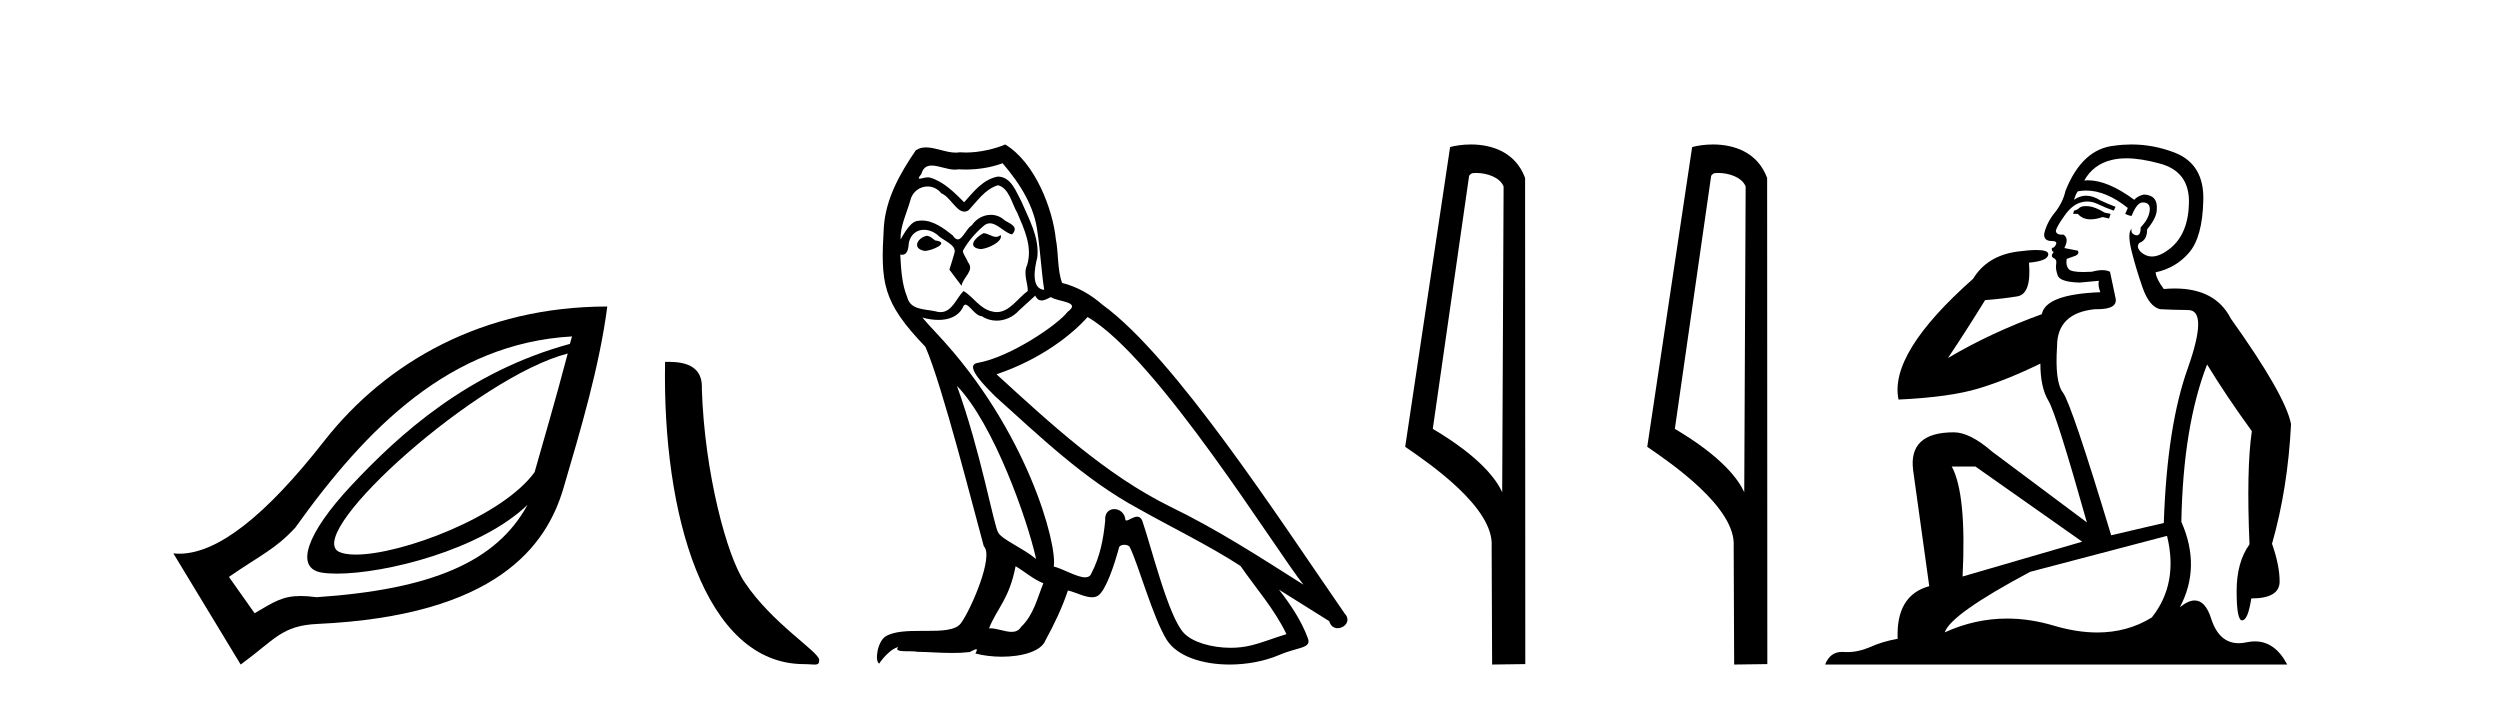 <?xml version='1.0' encoding='UTF-8' standalone='yes'?><svg xmlns='http://www.w3.org/2000/svg' xmlns:xlink='http://www.w3.org/1999/xlink' width='146.0' height='41.0' ><path d='M 33.156 20.646 C 32.403 23.501 31.709 25.84 31.221 27.574 C 29.344 30.169 23.459 32.388 20.779 32.388 C 20.33 32.388 19.972 32.326 19.736 32.193 C 17.901 30.955 27.923 21.985 33.156 20.646 ZM 33.406 19.647 C 33.356 19.838 33.33 19.898 33.281 20.084 C 27.349 21.699 23.323 25.346 20.485 28.386 C 17.934 31.119 17.175 33.186 18.8 33.441 C 19.048 33.48 19.343 33.5 19.677 33.5 C 22.497 33.5 28.065 32.12 30.808 29.481 L 30.808 29.481 C 28.996 32.82 25.189 34.424 18.488 34.877 C 18.129 34.829 17.824 34.806 17.553 34.806 C 16.505 34.806 15.979 35.158 14.868 35.813 L 13.37 33.691 C 15.212 32.415 16.061 32.092 17.24 30.82 C 21.41 24.985 26.291 20.052 33.406 19.647 ZM 35.466 17.9 C 28.187 17.904 22.535 21.152 18.925 25.764 C 15.495 30.147 12.688 32.336 10.468 32.336 C 10.351 32.336 10.237 32.33 10.124 32.318 L 14.056 38.809 C 16.072 37.336 16.446 36.535 18.55 36.437 C 28.994 35.956 31.917 31.879 32.906 28.51 C 33.896 25.142 35.011 21.402 35.466 17.9 Z' style='fill:#000000;stroke:none' /><path d='M 46.957 38.785 C 47.611 38.785 47.842 38.932 47.842 38.539 C 47.842 38.071 45.096 36.418 43.488 34.004 C 42.457 32.504 41.14 27.607 40.987 22.695 C 41.063 21.083 39.482 21.132 38.841 21.132 C 38.67 30.016 41.145 38.785 46.957 38.785 Z' style='fill:#000000;stroke:none' /><path d='M 57.437 13.619 C 56.981 13.839 56.424 14.447 57.268 14.548 C 57.673 14.531 58.602 14.109 58.433 13.721 L 58.433 13.721 C 58.345 13.804 58.257 13.834 58.167 13.834 C 57.928 13.834 57.682 13.619 57.437 13.619 ZM 54.111 13.771 C 53.554 13.906 53.267 14.514 53.976 14.649 C 53.988 14.65 54 14.651 54.013 14.651 C 54.421 14.651 55.533 14.156 54.617 14.042 C 54.466 13.94 54.314 13.771 54.111 13.771 ZM 58.551 9.534 C 59.547 10.699 60.425 12.049 60.594 13.603 C 60.762 14.717 60.813 15.831 60.982 16.928 C 60.188 16.861 60.425 15.628 60.577 15.038 C 60.712 13.873 60.087 12.792 59.648 11.762 C 59.344 11.205 59.057 10.328 58.281 10.311 C 57.42 10.463 56.863 11.189 56.306 11.813 C 55.732 11.239 55.124 10.615 54.331 10.378 C 54.289 10.363 54.242 10.357 54.193 10.357 C 54.016 10.357 53.807 10.435 53.712 10.435 C 53.629 10.435 53.63 10.377 53.807 10.159 C 53.914 9.78 54.137 9.668 54.413 9.668 C 54.814 9.668 55.328 9.907 55.761 9.907 C 55.827 9.907 55.89 9.901 55.951 9.889 C 56.094 9.897 56.236 9.901 56.379 9.901 C 57.118 9.901 57.858 9.789 58.551 9.534 ZM 58.281 10.817 C 58.939 10.986 59.091 11.898 59.412 12.438 C 59.817 13.383 60.307 14.413 59.986 15.476 C 59.733 15.983 60.053 16.624 60.02 16.996 C 59.457 17.391 58.962 18.226 58.215 18.226 C 58.133 18.226 58.048 18.216 57.96 18.194 C 57.217 18.042 56.846 17.333 56.272 16.996 C 55.856 17.397 55.61 18.228 54.926 18.228 C 54.832 18.228 54.73 18.212 54.617 18.178 C 53.993 18.042 53.166 18.11 52.98 17.35 C 52.659 16.574 52.625 15.713 52.575 14.869 L 52.575 14.869 C 52.612 14.876 52.646 14.879 52.678 14.879 C 53.019 14.879 53.05 14.483 53.081 14.143 C 53.212 13.649 53.566 13.42 53.96 13.42 C 54.225 13.42 54.508 13.524 54.753 13.721 C 55.04 14.042 55.917 14.295 55.732 14.801 C 55.647 15.105 55.546 15.426 55.445 15.747 L 56.154 16.692 C 56.221 16.202 56.947 15.797 56.525 15.308 C 56.458 15.088 56.204 14.801 56.238 14.632 C 56.542 14.092 56.947 13.619 57.42 13.214 C 57.548 13.09 57.677 13.042 57.807 13.042 C 58.26 13.042 58.714 13.635 59.108 13.687 C 59.496 13.265 59.074 13.096 58.686 12.877 C 58.445 12.65 58.155 12.546 57.865 12.546 C 57.442 12.546 57.022 12.766 56.761 13.147 C 56.441 13.339 56.217 13.98 55.936 13.98 C 55.847 13.98 55.753 13.917 55.647 13.755 C 55.132 13.342 54.514 12.879 53.838 12.879 C 53.739 12.879 53.639 12.889 53.537 12.91 C 53.059 13.009 52.63 13.976 52.594 13.976 C 52.593 13.976 52.592 13.975 52.592 13.974 C 52.575 13.181 52.946 12.472 53.166 11.695 C 53.288 11.185 53.725 10.89 54.171 10.89 C 54.463 10.89 54.758 11.016 54.972 11.29 C 55.475 11.476 55.843 12.359 56.316 12.359 C 56.399 12.359 56.485 12.332 56.576 12.269 C 57.099 11.712 57.521 11.053 58.281 10.817 ZM 55.884 22.533 C 58.028 24.744 60.003 30.349 60.509 32.645 C 59.682 31.97 58.551 31.531 58.298 31.109 C 58.028 30.67 57.285 26.399 55.884 22.533 ZM 63.514 18.515 C 67.566 20.845 74.622 32.307 76.125 34.148 C 73.592 32.544 71.094 30.923 68.376 29.606 C 64.561 27.733 61.303 24.694 58.196 21.858 C 60.762 20.997 62.603 19.545 63.514 18.515 ZM 59.311 33.067 C 59.851 33.388 60.34 33.827 60.931 34.063 C 60.577 34.941 60.357 35.92 59.631 36.612 C 59.495 36.832 59.3 36.901 59.078 36.901 C 58.694 36.901 58.228 36.694 57.837 36.694 C 57.81 36.694 57.784 36.695 57.757 36.697 C 58.23 35.515 58.939 34.992 59.311 33.067 ZM 60.459 17.266 C 60.561 17.478 60.691 17.547 60.83 17.547 C 61.012 17.547 61.207 17.427 61.37 17.35 C 61.775 17.637 63.176 17.604 62.349 18.211 C 61.826 18.92 59.029 20.854 57.086 21.195 C 56.248 21.342 57.656 22.668 58.112 23.141 C 60.746 25.504 63.328 28.003 66.485 29.708 C 68.46 30.822 70.537 31.818 72.444 33.05 C 73.356 34.367 74.437 35.582 75.129 37.034 C 74.437 37.237 73.761 37.524 73.052 37.693 C 72.678 37.787 72.273 37.831 71.867 37.831 C 70.752 37.831 69.631 37.499 69.136 36.967 C 68.224 36.005 67.228 31.902 66.705 30.4 C 66.63 30.231 66.525 30.174 66.41 30.174 C 66.182 30.174 65.918 30.397 65.787 30.397 C 65.761 30.397 65.74 30.388 65.726 30.366 C 65.692 29.95 65.372 29.731 65.073 29.731 C 64.778 29.731 64.502 29.946 64.544 30.4 C 64.443 31.463 64.24 32.527 63.734 33.489 C 63.672 33.653 63.542 33.716 63.371 33.716 C 62.892 33.716 62.087 33.221 61.539 33.084 C 61.758 31.784 59.986 25.133 54.786 19.562 C 54.605 19.365 53.812 18.53 53.882 18.53 C 53.89 18.53 53.909 18.541 53.942 18.566 C 54.208 18.635 54.508 18.683 54.805 18.683 C 55.374 18.683 55.933 18.508 56.221 17.975 C 56.265 17.843 56.32 17.792 56.384 17.792 C 56.616 17.792 56.965 18.464 57.335 18.464 C 57.604 18.643 57.904 18.726 58.202 18.726 C 58.692 18.726 59.178 18.504 59.513 18.127 C 59.834 17.84 60.138 17.553 60.459 17.266 ZM 58.703 8.437 C 58.172 8.673 57.243 8.908 56.409 8.908 C 56.288 8.908 56.168 8.903 56.052 8.893 C 55.973 8.907 55.893 8.913 55.812 8.913 C 55.243 8.913 54.632 8.608 54.082 8.608 C 53.873 8.608 53.672 8.652 53.486 8.774 C 52.558 10.125 51.714 11.627 51.613 13.299 C 51.427 16.506 51.511 17.62 54.044 20.254 C 55.04 22.516 56.897 29.893 57.454 31.902 C 58.061 32.476 56.694 35.616 56.12 36.393 C 55.808 36.823 54.985 36.844 54.1 36.844 C 54.004 36.844 53.908 36.844 53.811 36.844 C 53.015 36.844 52.21 36.861 51.714 37.169 C 51.241 37.473 51.072 38.604 51.342 38.756 C 51.596 38.368 52.102 37.845 52.457 37.794 L 52.457 37.794 C 52.119 38.148 53.301 37.98 53.554 38.064 C 54.237 38.075 54.927 38.133 55.62 38.133 C 55.955 38.133 56.291 38.119 56.626 38.081 C 56.778 38.014 56.941 37.911 57.012 37.911 C 57.067 37.911 57.067 37.973 56.964 38.165 C 57.442 38.29 57.979 38.352 58.504 38.352 C 59.685 38.352 60.804 38.037 61.049 37.406 C 61.556 36.477 62.029 35.498 62.366 34.485 C 62.797 34.577 63.339 34.88 63.773 34.88 C 63.901 34.88 64.019 34.854 64.122 34.789 C 64.595 34.468 65.084 32.966 65.354 31.97 C 65.38 31.866 65.521 31.816 65.663 31.816 C 65.799 31.816 65.938 31.862 65.979 31.953 C 66.485 32.966 67.329 36.072 68.14 37.372 C 68.751 38.335 70.233 38.809 71.81 38.809 C 72.803 38.809 73.833 38.622 74.707 38.25 C 75.804 37.777 76.614 37.878 76.378 37.271 C 76.007 36.258 75.365 35.295 74.69 34.435 L 74.69 34.435 C 75.669 35.042 76.648 35.667 77.627 36.275 C 77.708 36.569 77.911 36.686 78.118 36.686 C 78.518 36.686 78.933 36.252 78.522 35.819 C 74.69 30.282 68.595 20.845 64.375 17.789 C 63.7 17.198 62.906 16.743 62.029 16.523 C 61.742 15.78 61.826 14.784 61.657 13.94 C 61.488 12.269 60.475 9.5 58.703 8.437 Z' style='fill:#000000;stroke:none' /><path d='M 86.198 10.1 C 86.823 10.1 87.587 10.34 87.81 10.89 L 87.728 28.751 L 87.728 28.751 C 87.412 28.034 86.47 26.699 83.675 25.046 L 85.797 10.263 C 85.897 10.157 85.894 10.1 86.198 10.1 ZM 87.728 28.751 L 87.728 28.751 C 87.728 28.751 87.728 28.751 87.728 28.751 L 87.728 28.751 L 87.728 28.751 ZM 85.901 8.437 C 85.423 8.437 84.992 8.505 84.686 8.588 L 82.063 26.094 C 83.451 27.044 87.264 29.648 87.112 31.91 L 87.14 38.809 L 89.077 38.783 L 89.066 10.393 C 88.49 8.837 87.059 8.437 85.901 8.437 Z' style='fill:#000000;stroke:none' /><path d='M 100.334 10.1 C 100.958 10.1 101.723 10.34 101.946 10.89 L 101.864 28.751 L 101.864 28.751 C 101.547 28.034 100.606 26.699 97.811 25.046 L 99.933 10.263 C 100.032 10.157 100.03 10.1 100.334 10.1 ZM 101.864 28.751 L 101.864 28.751 C 101.864 28.751 101.864 28.751 101.864 28.751 L 101.864 28.751 L 101.864 28.751 ZM 100.037 8.437 C 99.559 8.437 99.127 8.505 98.821 8.588 L 96.199 26.094 C 97.586 27.044 101.399 29.648 101.247 31.91 L 101.275 38.809 L 103.212 38.783 L 103.201 10.393 C 102.625 8.837 101.194 8.437 100.037 8.437 Z' style='fill:#000000;stroke:none' /><path d='M 121.821 12.036 Q 121.567 12.036 121.447 12.129 Q 121.31 12.266 121.123 12.3 L 121.071 12.488 L 121.345 12.488 Q 121.615 12.81 122.093 12.81 Q 122.401 12.81 122.796 12.676 L 123.172 12.761 L 123.258 12.488 L 122.916 12.419 Q 122.352 12.078 121.977 12.044 Q 121.893 12.036 121.821 12.036 ZM 124.18 9.246 Q 125.019 9.246 126.127 9.55 Q 127.869 10.011 127.835 11.839 Q 127.801 13.649 126.742 14.503 Q 126.148 14.98 125.671 14.98 Q 125.311 14.98 125.017 14.708 Q 124.727 14.401 124.949 14.179 Q 125.393 14.025 125.393 13.393 Q 125.956 12.71 125.956 12.232 Q 126.025 11.395 125.205 11.36 Q 124.829 11.446 124.641 11.668 Q 123.098 10.53 121.939 10.53 Q 121.828 10.53 121.72 10.541 L 121.72 10.541 Q 122.25 9.601 123.309 9.345 Q 123.7 9.246 124.18 9.246 ZM 121.826 11.128 Q 122.993 11.128 124.265 12.146 L 124.112 12.488 Q 124.351 12.607 124.487 12.607 Q 124.795 11.822 125.137 11.822 Q 125.581 11.822 125.546 12.266 Q 125.512 12.761 125.017 13.274 Q 125.017 13.743 124.789 13.743 Q 124.76 13.743 124.727 13.735 Q 124.419 13.649 124.487 13.359 L 124.487 13.359 Q 124.231 13.581 124.47 14.606 Q 124.727 15.648 125.119 16.775 Q 125.512 17.902 126.144 18.056 Q 126.64 18.09 127.801 18.107 Q 128.963 18.124 127.767 21.506 Q 126.554 24.888 126.366 30.542 L 123.292 31.26 Q 120.969 23.573 120.473 22.924 Q 119.995 22.292 120.132 20.225 Q 120.132 18.278 122.352 18.056 Q 122.417 18.058 122.477 18.058 Q 123.694 18.058 123.548 17.407 Q 123.411 16.741 123.224 15.87 Q 123.036 15.776 122.771 15.776 Q 122.506 15.776 122.164 15.87 Q 121.891 15.886 121.672 15.886 Q 120.959 15.886 120.815 15.716 Q 120.627 15.494 120.696 15.118 L 121.225 14.93 Q 121.447 14.811 121.345 14.64 L 120.559 14.486 Q 120.849 13.923 120.508 13.701 Q 120.458 13.704 120.414 13.704 Q 120.064 13.704 120.064 13.461 Q 120.132 13.205 120.559 12.607 Q 120.969 12.01 121.464 11.839 Q 121.678 11.768 121.891 11.768 Q 122.19 11.768 122.489 11.907 Q 122.984 12.146 123.446 12.3 L 123.548 12.078 Q 123.138 11.924 122.66 11.702 Q 122.227 11.429 121.831 11.429 Q 121.461 11.429 121.123 11.668 Q 121.225 11.326 121.345 11.173 Q 121.583 11.128 121.826 11.128 ZM 115.366 27.246 L 121.601 31.635 L 114.615 33.668 Q 114.854 28.851 113.983 27.246 ZM 126.554 31.294 Q 127.237 34.078 125.666 36.059 Q 124.248 36.937 122.483 36.937 Q 121.292 36.937 119.944 36.538 Q 118.554 36.124 117.215 36.124 Q 115.345 36.124 113.573 36.93 Q 113.914 35.871 118.56 33.395 L 126.554 31.294 ZM 124.479 8.437 Q 123.983 8.437 123.48 8.508 Q 121.601 8.696 120.627 11.138 Q 120.473 11.822 120.012 12.402 Q 119.534 12.983 119.38 13.649 Q 119.346 14.076 119.824 14.076 Q 120.286 14.076 119.944 14.452 Q 119.807 14.452 119.824 14.572 Q 119.842 14.708 119.944 14.708 Q 119.722 14.965 119.927 15.067 Q 120.132 15.152 120.081 15.426 Q 120.029 15.682 120.166 16.075 Q 120.286 16.468 121.447 16.502 L 122.574 16.399 L 122.574 16.399 Q 122.506 16.69 122.66 17.065 Q 119.466 17.185 119.244 18.347 Q 116.237 19.44 113.761 20.909 Q 114.803 19.354 115.93 17.527 Q 117.023 17.441 117.826 17.305 Q 118.646 17.151 118.492 15.34 Q 119.619 15.238 119.619 14.845 Q 119.619 14.601 118.926 14.601 Q 118.505 14.601 117.826 14.691 Q 116.05 14.93 115.23 16.28 Q 110.31 20.635 110.874 23.334 Q 113.863 23.197 115.554 22.685 Q 117.245 22.173 119.158 21.233 Q 119.158 22.634 119.637 23.42 Q 120.098 24.205 121.874 30.508 L 116.34 26.374 Q 115.042 25.247 114.102 25.247 Q 111.438 25.247 111.728 27.468 L 112.668 34.232 Q 110.72 34.761 110.823 37.306 Q 109.935 37.46 109.183 37.802 Q 108.534 38.082 107.872 38.082 Q 107.768 38.082 107.663 38.075 Q 107.616 38.072 107.571 38.072 Q 106.875 38.072 106.587 38.809 L 133.574 38.809 Q 132.863 37.457 131.688 37.457 Q 131.454 37.457 131.2 37.511 Q 130.958 37.563 130.74 37.563 Q 129.593 37.563 129.133 36.128 Q 128.794 35.067 128.171 35.067 Q 127.791 35.067 127.306 35.461 Q 128.553 33.104 127.391 30.474 Q 127.494 24.888 128.894 21.284 Q 130.005 23.112 131.508 25.179 Q 131.183 27.399 131.371 31.789 Q 130.619 32.831 130.619 34.522 Q 130.619 36.23 130.938 36.23 Q 130.941 36.23 130.944 36.23 Q 131.286 36.213 131.474 34.949 Q 133.13 34.949 133.13 33.958 Q 133.13 33.019 132.686 31.755 Q 133.609 28.527 133.797 24.769 Q 133.472 23.078 130.278 18.603 Q 129.386 16.848 127.006 16.848 Q 126.699 16.848 126.366 16.878 Q 125.922 16.28 125.888 15.904 Q 127.084 15.648 127.852 14.742 Q 128.621 13.837 128.672 11.719 Q 128.741 9.601 127.015 8.918 Q 125.769 8.437 124.479 8.437 Z' style='fill:#000000;stroke:none' /></svg>